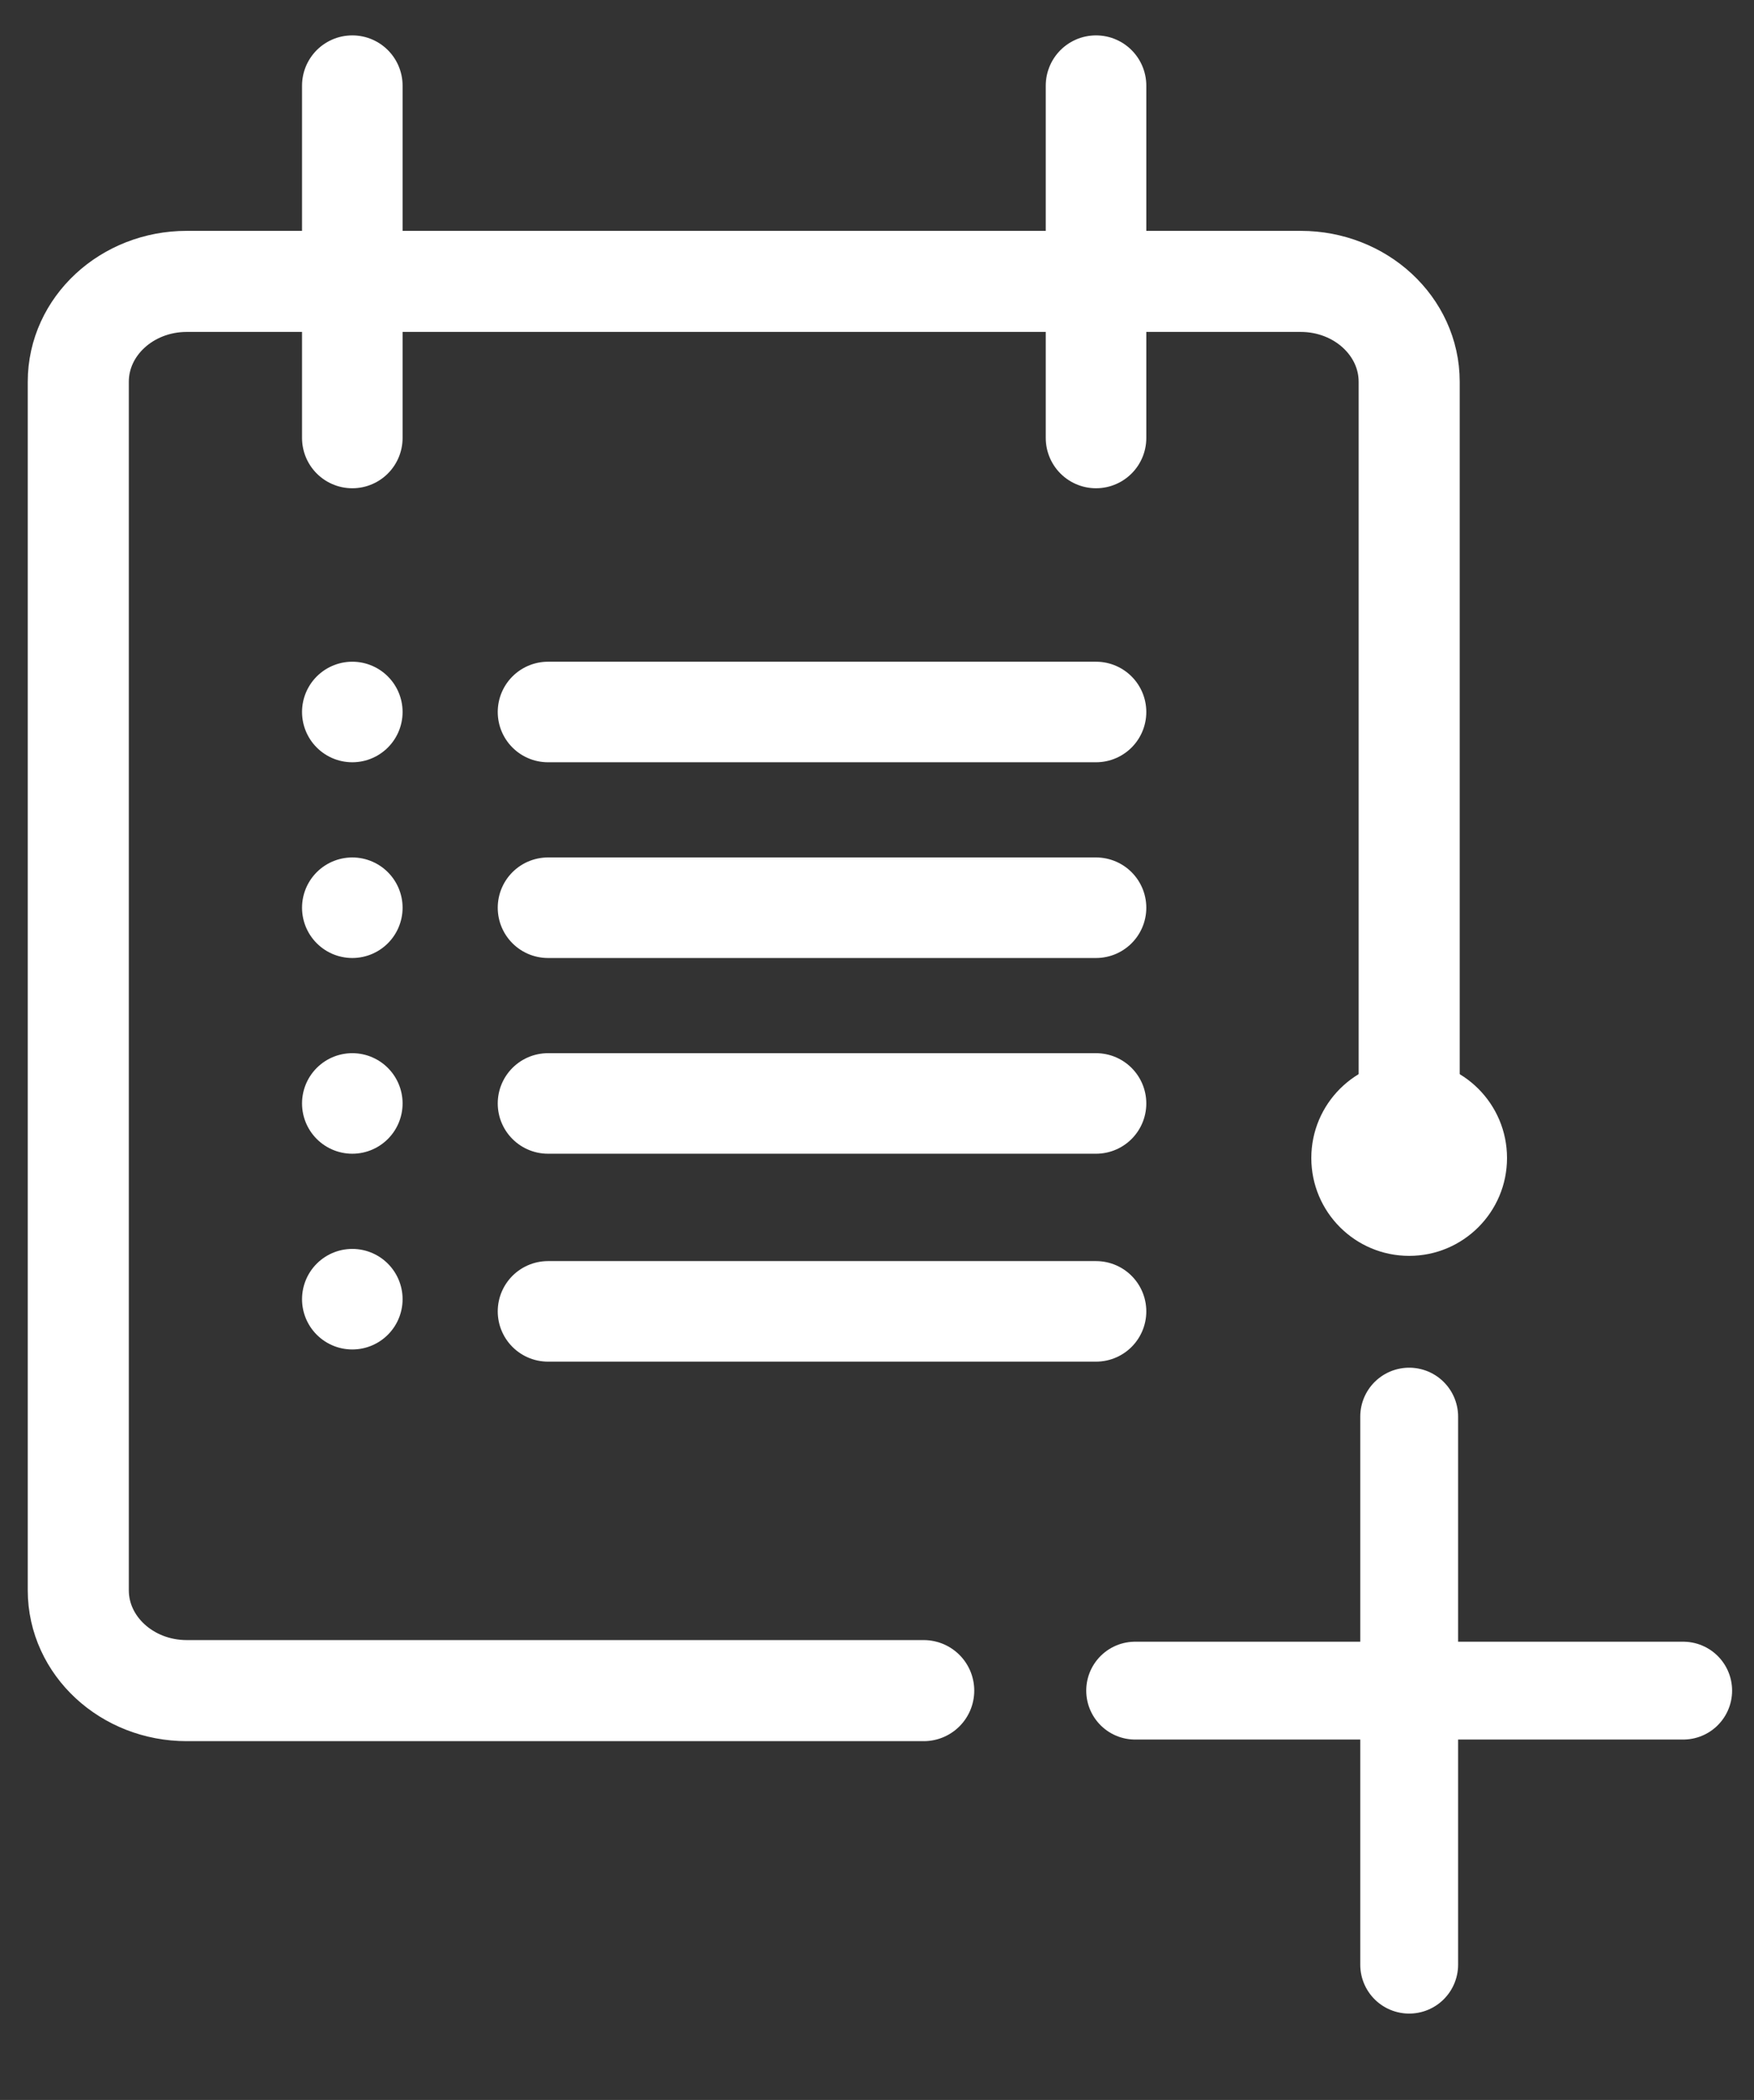 <svg width="71" height="85" viewBox="0 0 71 85" fill="none" xmlns="http://www.w3.org/2000/svg">
<rect x="0" y="0" width="71" height="85" fill="#333333" stroke="none"/>
<path d="M37.391 68.431H7.559C5.136 68.431 3.169 66.612 3.169 64.37V15.451C3.169 13.209 5.136 11.39 7.559 11.39H52.652C55.075 11.39 57.042 13.209 57.042 15.451V44.365" stroke="white" stroke-width="4.091" stroke-linecap="round" stroke-linejoin="round"/>
<path d="M22.183 28.819L44.366 28.819" stroke="white" stroke-width="4.07" stroke-linecap="round" stroke-linejoin="round"/>
<path d="M14.261 28.819H14.261" stroke="white" stroke-width="4.07" stroke-linecap="round" stroke-linejoin="round"/>
<path d="M22.183 36.742L44.366 36.742" stroke="white" stroke-width="4.07" stroke-linecap="round" stroke-linejoin="round"/>
<path d="M14.261 36.742H14.261" stroke="white" stroke-width="4.07" stroke-linecap="round" stroke-linejoin="round"/>
<path d="M22.183 44.664L44.366 44.664" stroke="white" stroke-width="4.07" stroke-linecap="round" stroke-linejoin="round"/>
<path d="M14.261 44.664H14.261" stroke="white" stroke-width="4.07" stroke-linecap="round" stroke-linejoin="round"/>
<path d="M22.183 53.08L44.366 53.08" stroke="white" stroke-width="4.07" stroke-linecap="round" stroke-linejoin="round"/>
<path d="M14.261 52.587H14.261" stroke="white" stroke-width="4.07" stroke-linecap="round" stroke-linejoin="round"/>
<path d="M14.261 3.467V17.728" stroke="white" stroke-width="4.07" stroke-linecap="round" stroke-linejoin="round"/>
<path d="M44.366 3.467V17.728" stroke="white" stroke-width="4.07" stroke-linecap="round" stroke-linejoin="round"/>
<path d="M60.74 46.872C60.74 48.915 59.084 50.571 57.042 50.571C54.999 50.571 53.343 48.915 53.343 46.872C53.343 44.829 54.999 43.173 57.042 43.173C59.084 43.173 60.74 44.829 60.74 46.872Z" fill="white" stroke="white" stroke-width="0.525"/>
<path d="M57.042 57.34L57.042 79.523" stroke="white" stroke-width="3.961" stroke-linecap="round"/>
<path d="M68.133 68.431L45.95 68.431" stroke="white" stroke-width="3.961" stroke-linecap="round"/>
</svg>
